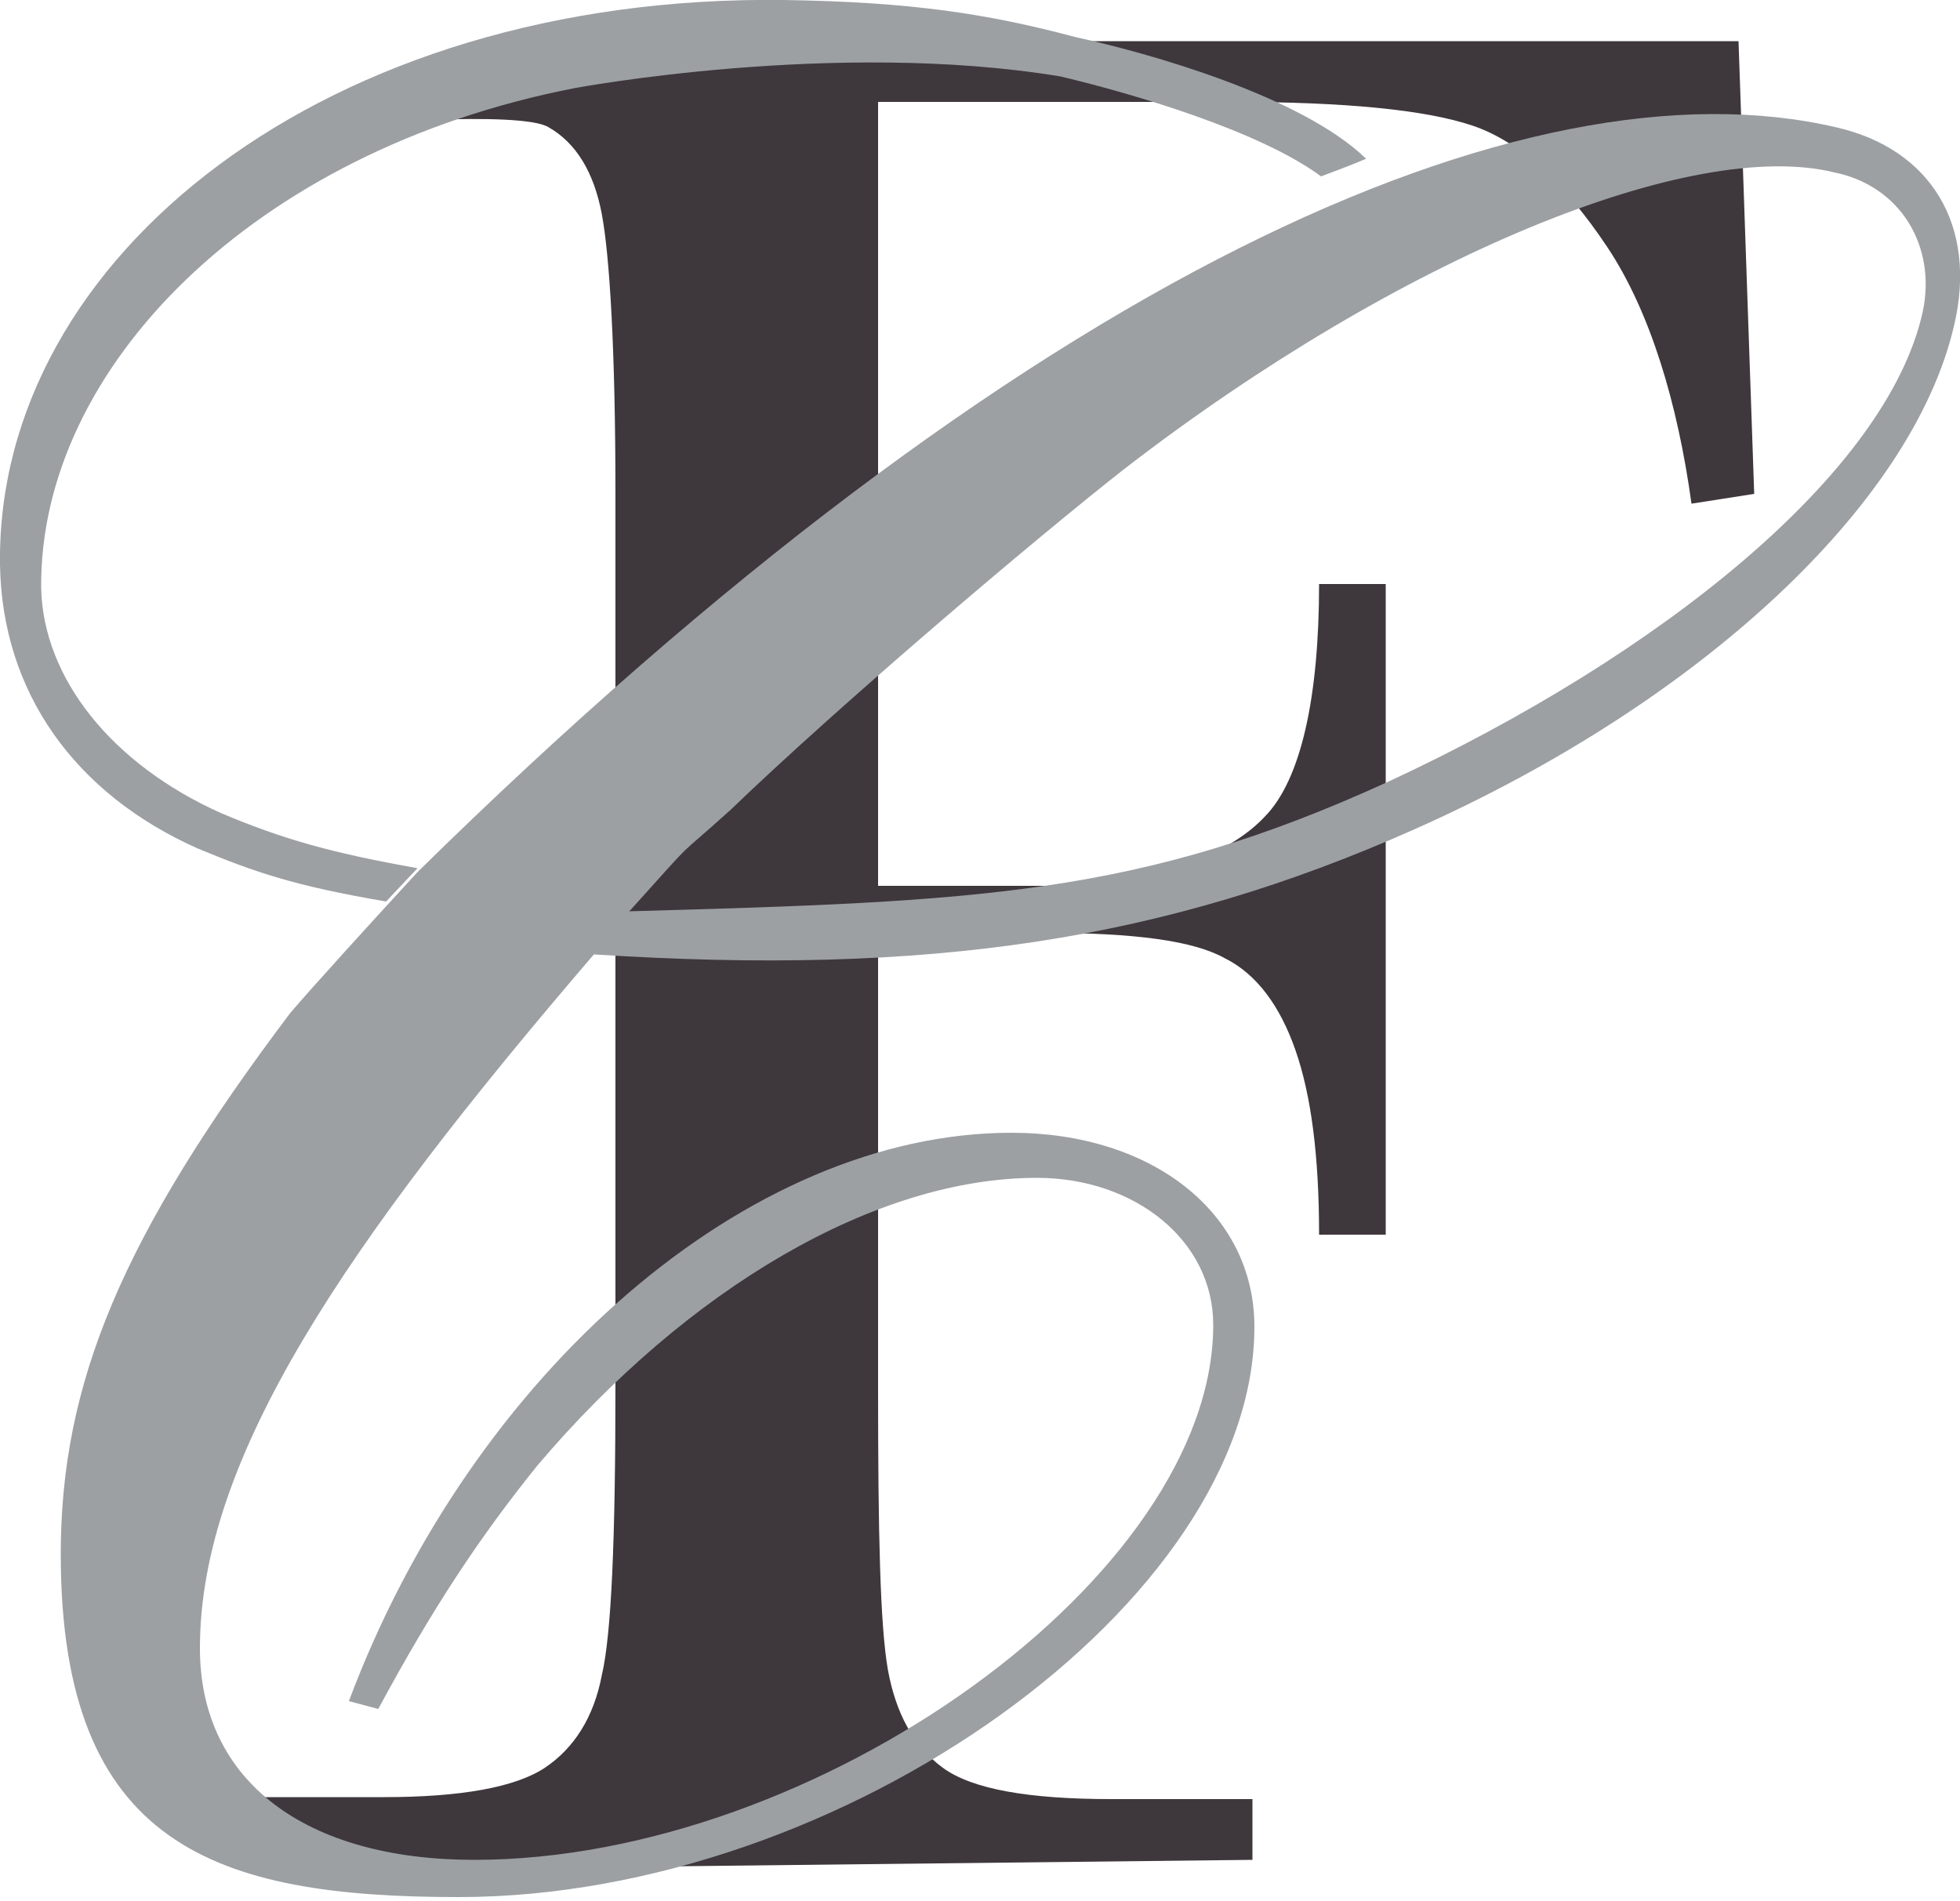 <?xml version="1.0" encoding="utf-8"?>
<!-- Generator: Adobe Illustrator 24.0.2, SVG Export Plug-In . SVG Version: 6.00 Build 0)  -->
<svg version="1.1" id="Ebene_1" xmlns="http://www.w3.org/2000/svg" xmlns:xlink="http://www.w3.org/1999/xlink" x="0px" y="0px"
	 width="100px" height="97px" viewBox="0 0 100 97" style="enable-background:new 0 0 100 97;" xml:space="preserve">
<style type="text/css">
	.st0{fill:#3E373B;}
	.st1{fill:#9CA0A3;}
</style>
<path class="st0" d="M89.5,25.2L88.7,2.1H26.1l-8.9,4.3c0,0,9.4-0.8,10.8,0.1c1.4,0.8,2.3,2.3,2.7,4.4c0.4,2.1,0.7,6.9,0.7,14.3
	v45.5c0,7.8-0.2,12.7-0.7,14.8c-0.4,2.1-1.4,3.7-2.9,4.7c-1.5,1-4.3,1.5-8.2,1.5h-7.5l7,3.7l44.8-0.5v-3.1h-7.2
	c-4.2,0-7.1-0.5-8.6-1.6c-1.5-1.1-2.4-2.8-2.8-5c-0.4-2.3-0.5-7-0.5-14.3v-3.1h0V20.2h0v-15h18.1c5.7,0,9.8,0.4,12.2,1.2
	c2.4,0.8,4.7,2.9,6.9,6.2c2.2,3.3,3.6,8,4.3,13.1L89.5,25.2L89.5,25.2z M53.3,47.6c4.6,0,7.6,0.4,9.2,1.3c1.6,0.8,2.8,2.4,3.6,4.7
	c0.8,2.3,1.2,5.4,1.2,9.4h3.4V29.8h-3.4c0,5.7-0.9,10-2.8,11.9c-1.8,1.9-5.6,3.5-11.2,3.5h-8.7v-25h0v47.3h0V47.6H53.3L53.3,47.6z"
	/>
<g>
	<path class="st1" d="M98.1,15.9c-1.8,8.2-13.3,17.5-27.3,24c-12.7,5.8-20.8,6.1-38.7,6.6c0,0,0.1-0.1,0.1-0.1h0
		c3.6-4,2-2.3,5.1-5.1c5.5-5.3,15.5-13.8,20.1-17.4C71.4,13.1,86.3,7,93.6,8.8C97,9.5,98.8,12.6,98.1,15.9 M93.7,6.5
		c-15.8-3.7-41.4,7.5-72.4,38c-2.3,2.5-5.4,5.9-6.5,7.2C6.2,63.1,3.1,70.6,3.1,79.3c0,14.9,7.9,17.5,20.3,17.5
		C43,96.8,64,81.7,64,67.7c0-5.8-5.2-9.9-12.4-9.9c-13.4,0-27.5,12.2-33.8,29l1.5,0.4c2.8-5.2,5.2-8.8,8.1-12.4
		c7.7-9.1,17.3-14.7,25.5-14.7c5,0,9,3.2,9,7.5c0,12.8-20.2,27.3-37.7,27.3c-8.6,0-14-4-14-10.8c0-9.7,7.4-20.6,20.1-35.4
		c17.1,1.1,29.1-0.7,41.9-6.4c14.6-6.5,25.4-16.6,27.5-25.7C100.9,11.5,98.5,7.6,93.7,6.5"/>
	<path class="st1" d="M69.7,8.1c-3.3-3.2-11.1-5.4-14.8-6.2C50.4,0.7,46.5,0.1,40,0C16.7-0.3-0.2,13.1,0,28.8
		c0.1,6.5,3.8,11.7,10.1,14.5c2.9,1.2,4.9,1.9,9.6,2.7l1.6-1.7c-4.5-0.8-6.9-1.5-10-2.8c-5.6-2.5-9.1-6.9-9.2-11.5
		C2,18.8,12.9,7.7,29.3,4.5c0,0,13.3-2.5,24.8-0.6C57.9,4.8,64.3,6.7,67.4,9C68.2,8.7,69,8.4,69.7,8.1L69.7,8.1z"/>
</g>
</svg>
